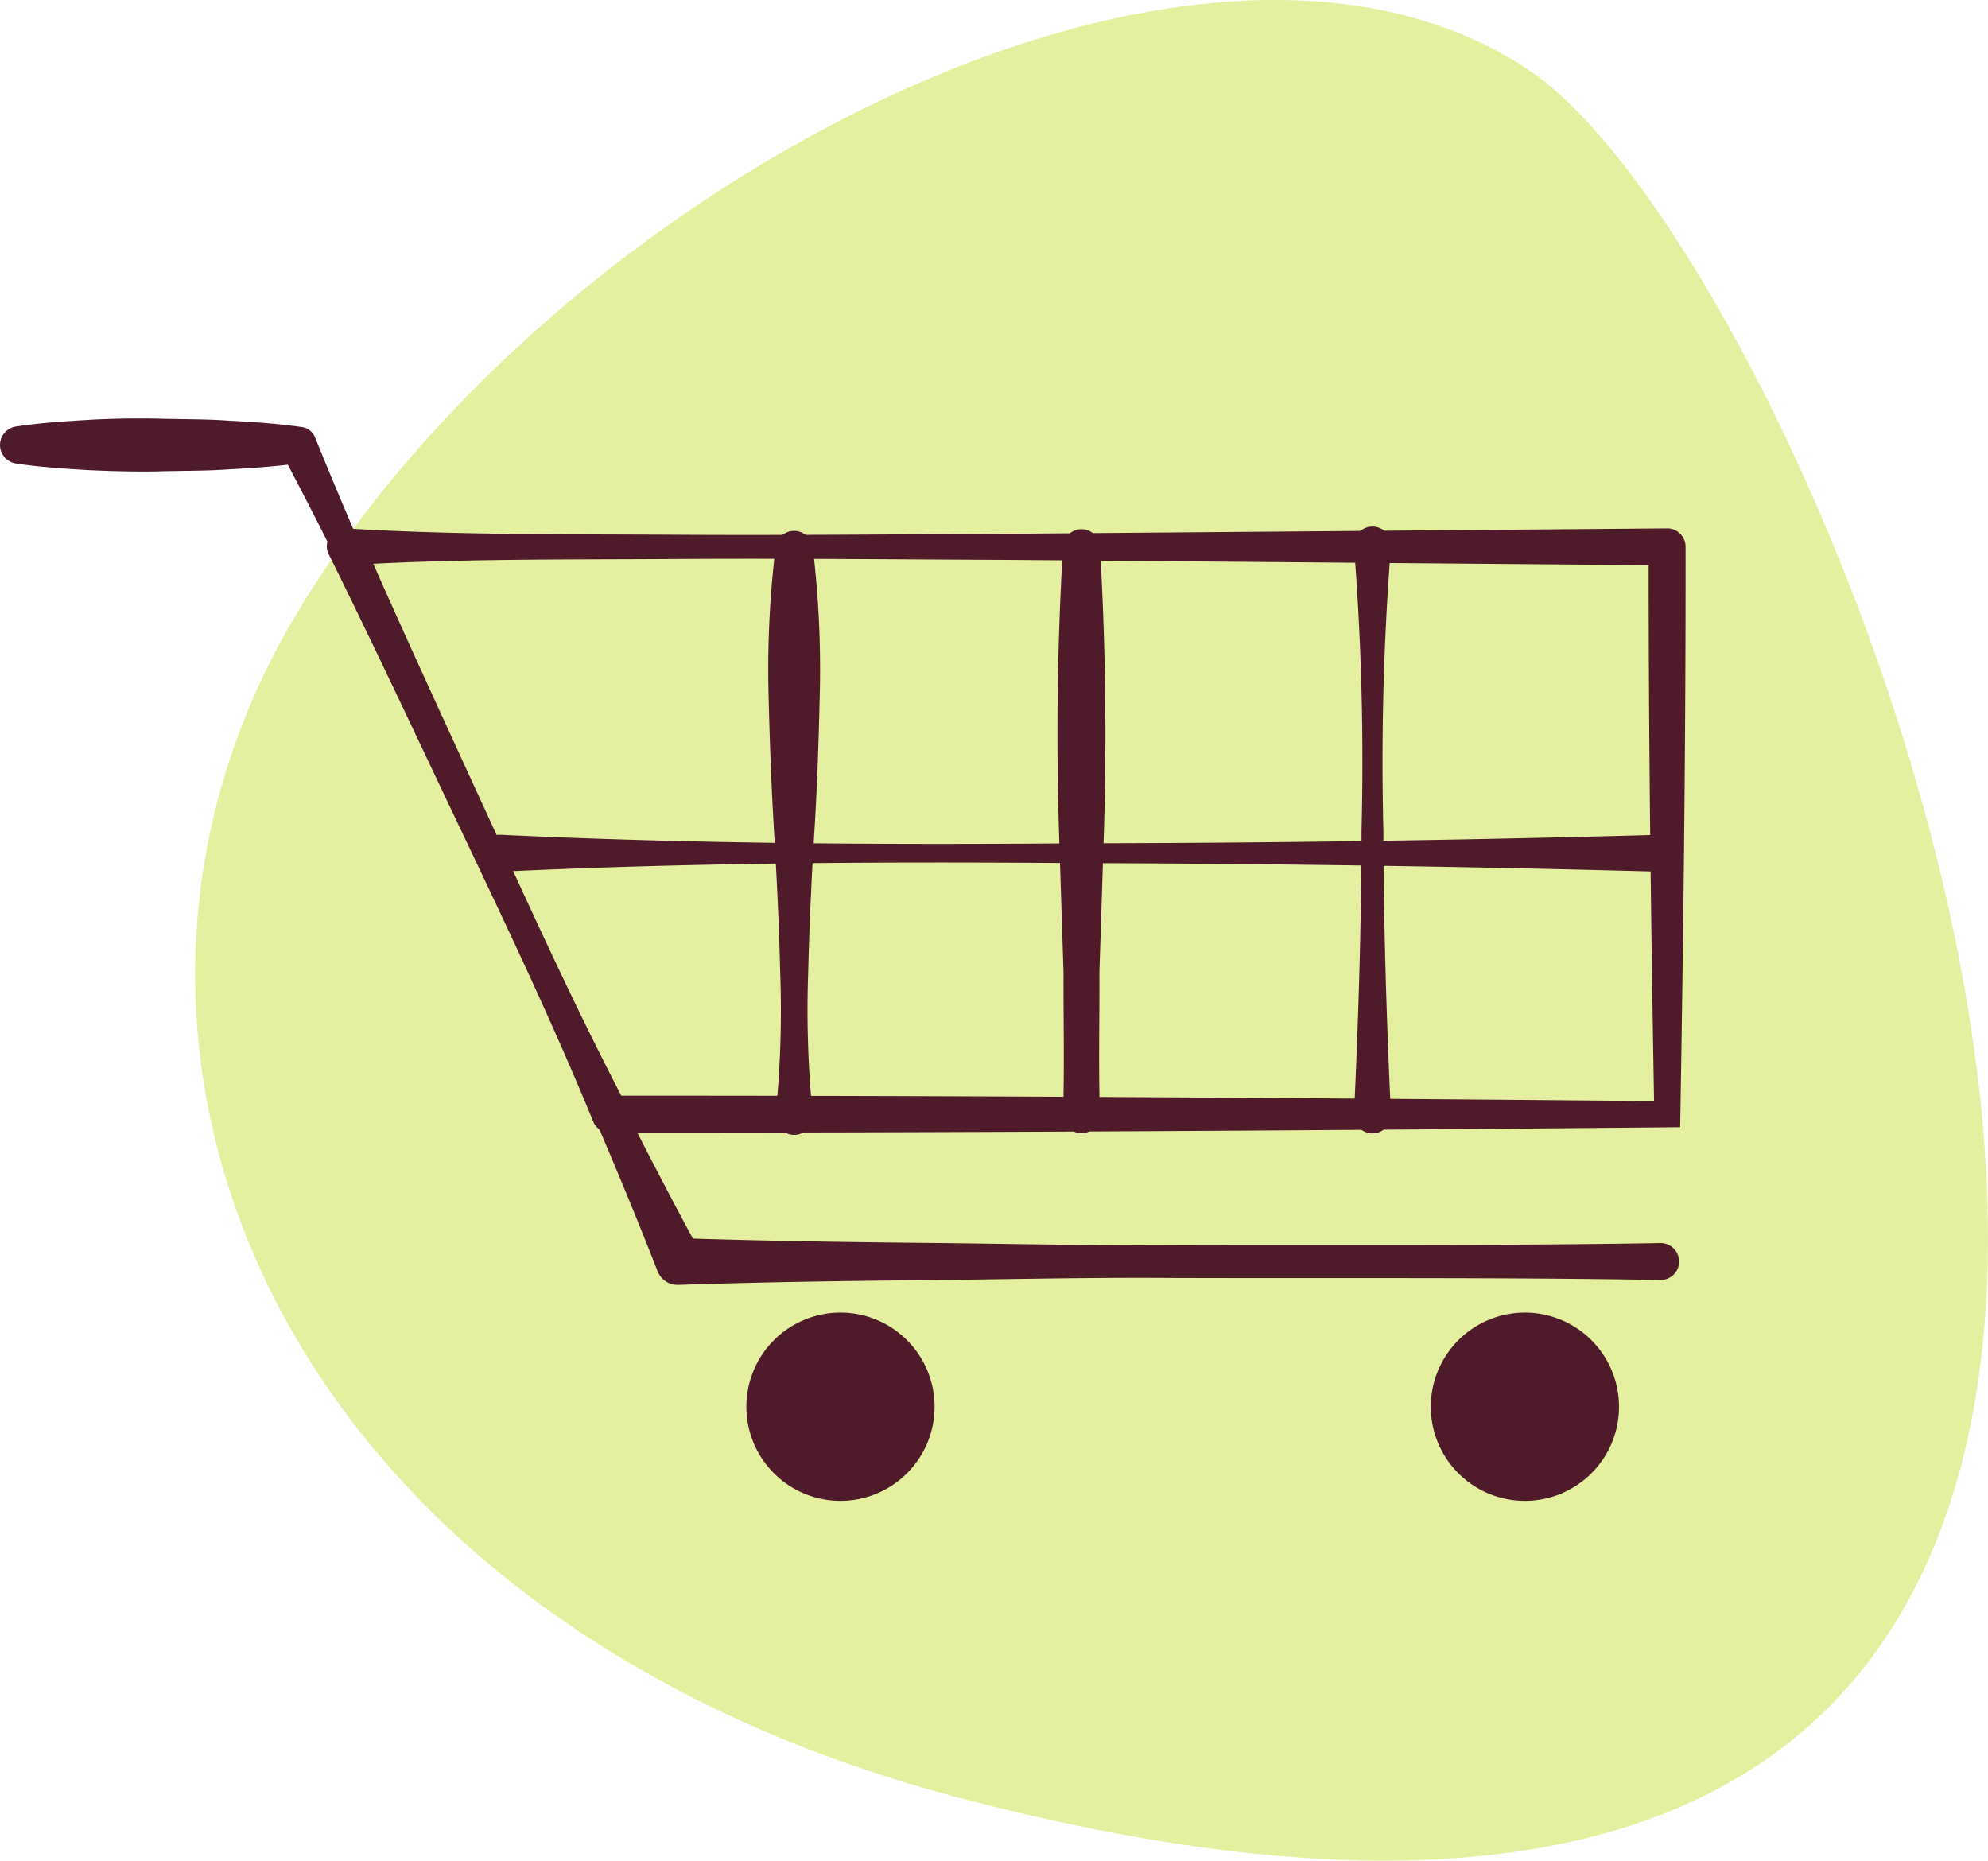 <?xml version="1.0" encoding="UTF-8"?> <svg xmlns="http://www.w3.org/2000/svg" width="143" height="133.823" viewBox="0 0 143 133.823"><g transform="translate(-72.89 -345.546)"><path d="M132.117,474.889c-49.583-12.986-66.18-54.429-47.875-85.1s64.772-55.21,88.708-39.2,77.444,155.273-40.833,124.3" transform="translate(9.922 0)" fill="#e4f0a0"></path><path d="M74.031,354.952c1.691-.259,3.386-.368,5.078-.471s3.386-.126,5.078-.1c1.691.055,3.386.024,5.078.143,1.691.089,3.386.2,5.078.43l.256.034a1.2,1.2,0,0,1,.948.733c4.058,10.022,8.628,19.806,13.166,29.607l7.073,14.575c2.421,4.829,4.859,9.647,7.458,14.394l-1.524-.972c5.882.194,11.765.283,17.651.341s11.765.2,17.647.16c11.765-.041,23.533.058,35.3-.147a1.328,1.328,0,0,1,.048,2.656h-.048c-11.765-.2-23.533-.109-35.3-.147-5.882-.044-11.765.106-17.647.16s-11.768.143-17.651.338l-.048,0a1.531,1.531,0,0,1-1.477-.972c-1.964-5.043-4.089-10.009-6.23-14.97l-6.612-14.786c-4.59-9.777-9.146-19.567-14.213-29.119l1.2.767c-1.691.225-3.386.341-5.078.43-1.691.119-3.386.089-5.078.143-1.691.024-3.386-.017-5.078-.1-1.691-.106-3.386-.211-5.078-.471a1.344,1.344,0,0,1,0-2.656" transform="translate(0 21.272)" fill="#4f1b2a"></path><path d="M175.252,397.883c-.232-13.388-.4-26.575-.389-39.864l1.33,1.33-47.527-.392c-7.918-.034-15.84-.116-23.762-.065s-15.84-.031-23.762.457l1.2-1.889c3.008,6.875,6.169,13.681,9.293,20.5s6.241,13.647,9.729,20.3l-1.2-.767c25.027-.014,49.958.157,75.088.389m1.879,1.879c-25.555.232-51.312.4-76.967.389H100.1a1.236,1.236,0,0,1-1.142-.767c-2.854-6.946-6.07-13.726-9.293-20.5s-6.4-13.576-9.729-20.3l-.02-.044a1.277,1.277,0,0,1,1.224-1.845c7.922.488,15.84.409,23.762.457s15.843-.034,23.762-.068l47.527-.389A1.317,1.317,0,0,1,177.519,358v.02c.014,13.917-.157,27.929-.389,41.743" transform="translate(16.617 26.857)" fill="#4f1b2a"></path><path d="M102.172,380A6.769,6.769,0,1,1,95.4,373.23,6.77,6.77,0,0,1,102.172,380" transform="translate(37.944 66.722)" fill="#4f1b2a"></path><path d="M116.609,380a6.769,6.769,0,1,1-6.769-6.769A6.77,6.77,0,0,1,116.609,380" transform="translate(72.739 66.722)" fill="#4f1b2a"></path><path d="M84.438,363.154c13.9.662,27.8.723,41.7.614q20.85-.031,41.7-.614a1.329,1.329,0,1,1,.072,2.656h-.072q-20.85-.563-41.7-.614c-13.9-.109-27.8-.051-41.7.614a1.33,1.33,0,1,1-.126-2.656.758.758,0,0,1,.126,0" transform="translate(24.475 42.431)" fill="#4f1b2a"></path><path d="M104.111,358.107a197.833,197.833,0,0,0-.542,20.4c.014,6.8.225,13.6.542,20.4a1.33,1.33,0,0,1-2.657.126v-.126c.321-6.8.529-13.6.542-20.4a196.876,196.876,0,0,0-.542-20.4,1.334,1.334,0,1,1,2.657-.242,1.436,1.436,0,0,1,0,.242" transform="translate(68.831 26.768)" fill="#4f1b2a"></path><path d="M98.248,357.965q.6,10.2.29,20.4l-.327,10.2c.017,3.4-.075,6.8.038,10.2a1.329,1.329,0,1,1-2.657.089v-.089c.116-3.4.024-6.8.037-10.2l-.327-10.2q-.312-10.2.29-20.4a1.33,1.33,0,0,1,2.657,0" transform="translate(53.76 26.91)" fill="#4f1b2a"></path><path d="M92.278,357.887a72.5,72.5,0,0,1,.522,10.2c-.075,3.4-.181,6.8-.392,10.2s-.368,6.8-.45,10.2a75.524,75.524,0,0,0,.321,10.2,1.337,1.337,0,0,1-2.657.314,1.611,1.611,0,0,1,0-.314,74.961,74.961,0,0,0,.321-10.2c-.082-3.4-.246-6.8-.447-10.2s-.321-6.8-.4-10.2a73.016,73.016,0,0,1,.522-10.2,1.343,1.343,0,0,1,2.657,0" transform="translate(39.067 26.988)" fill="#4f1b2a"></path></g></svg> 